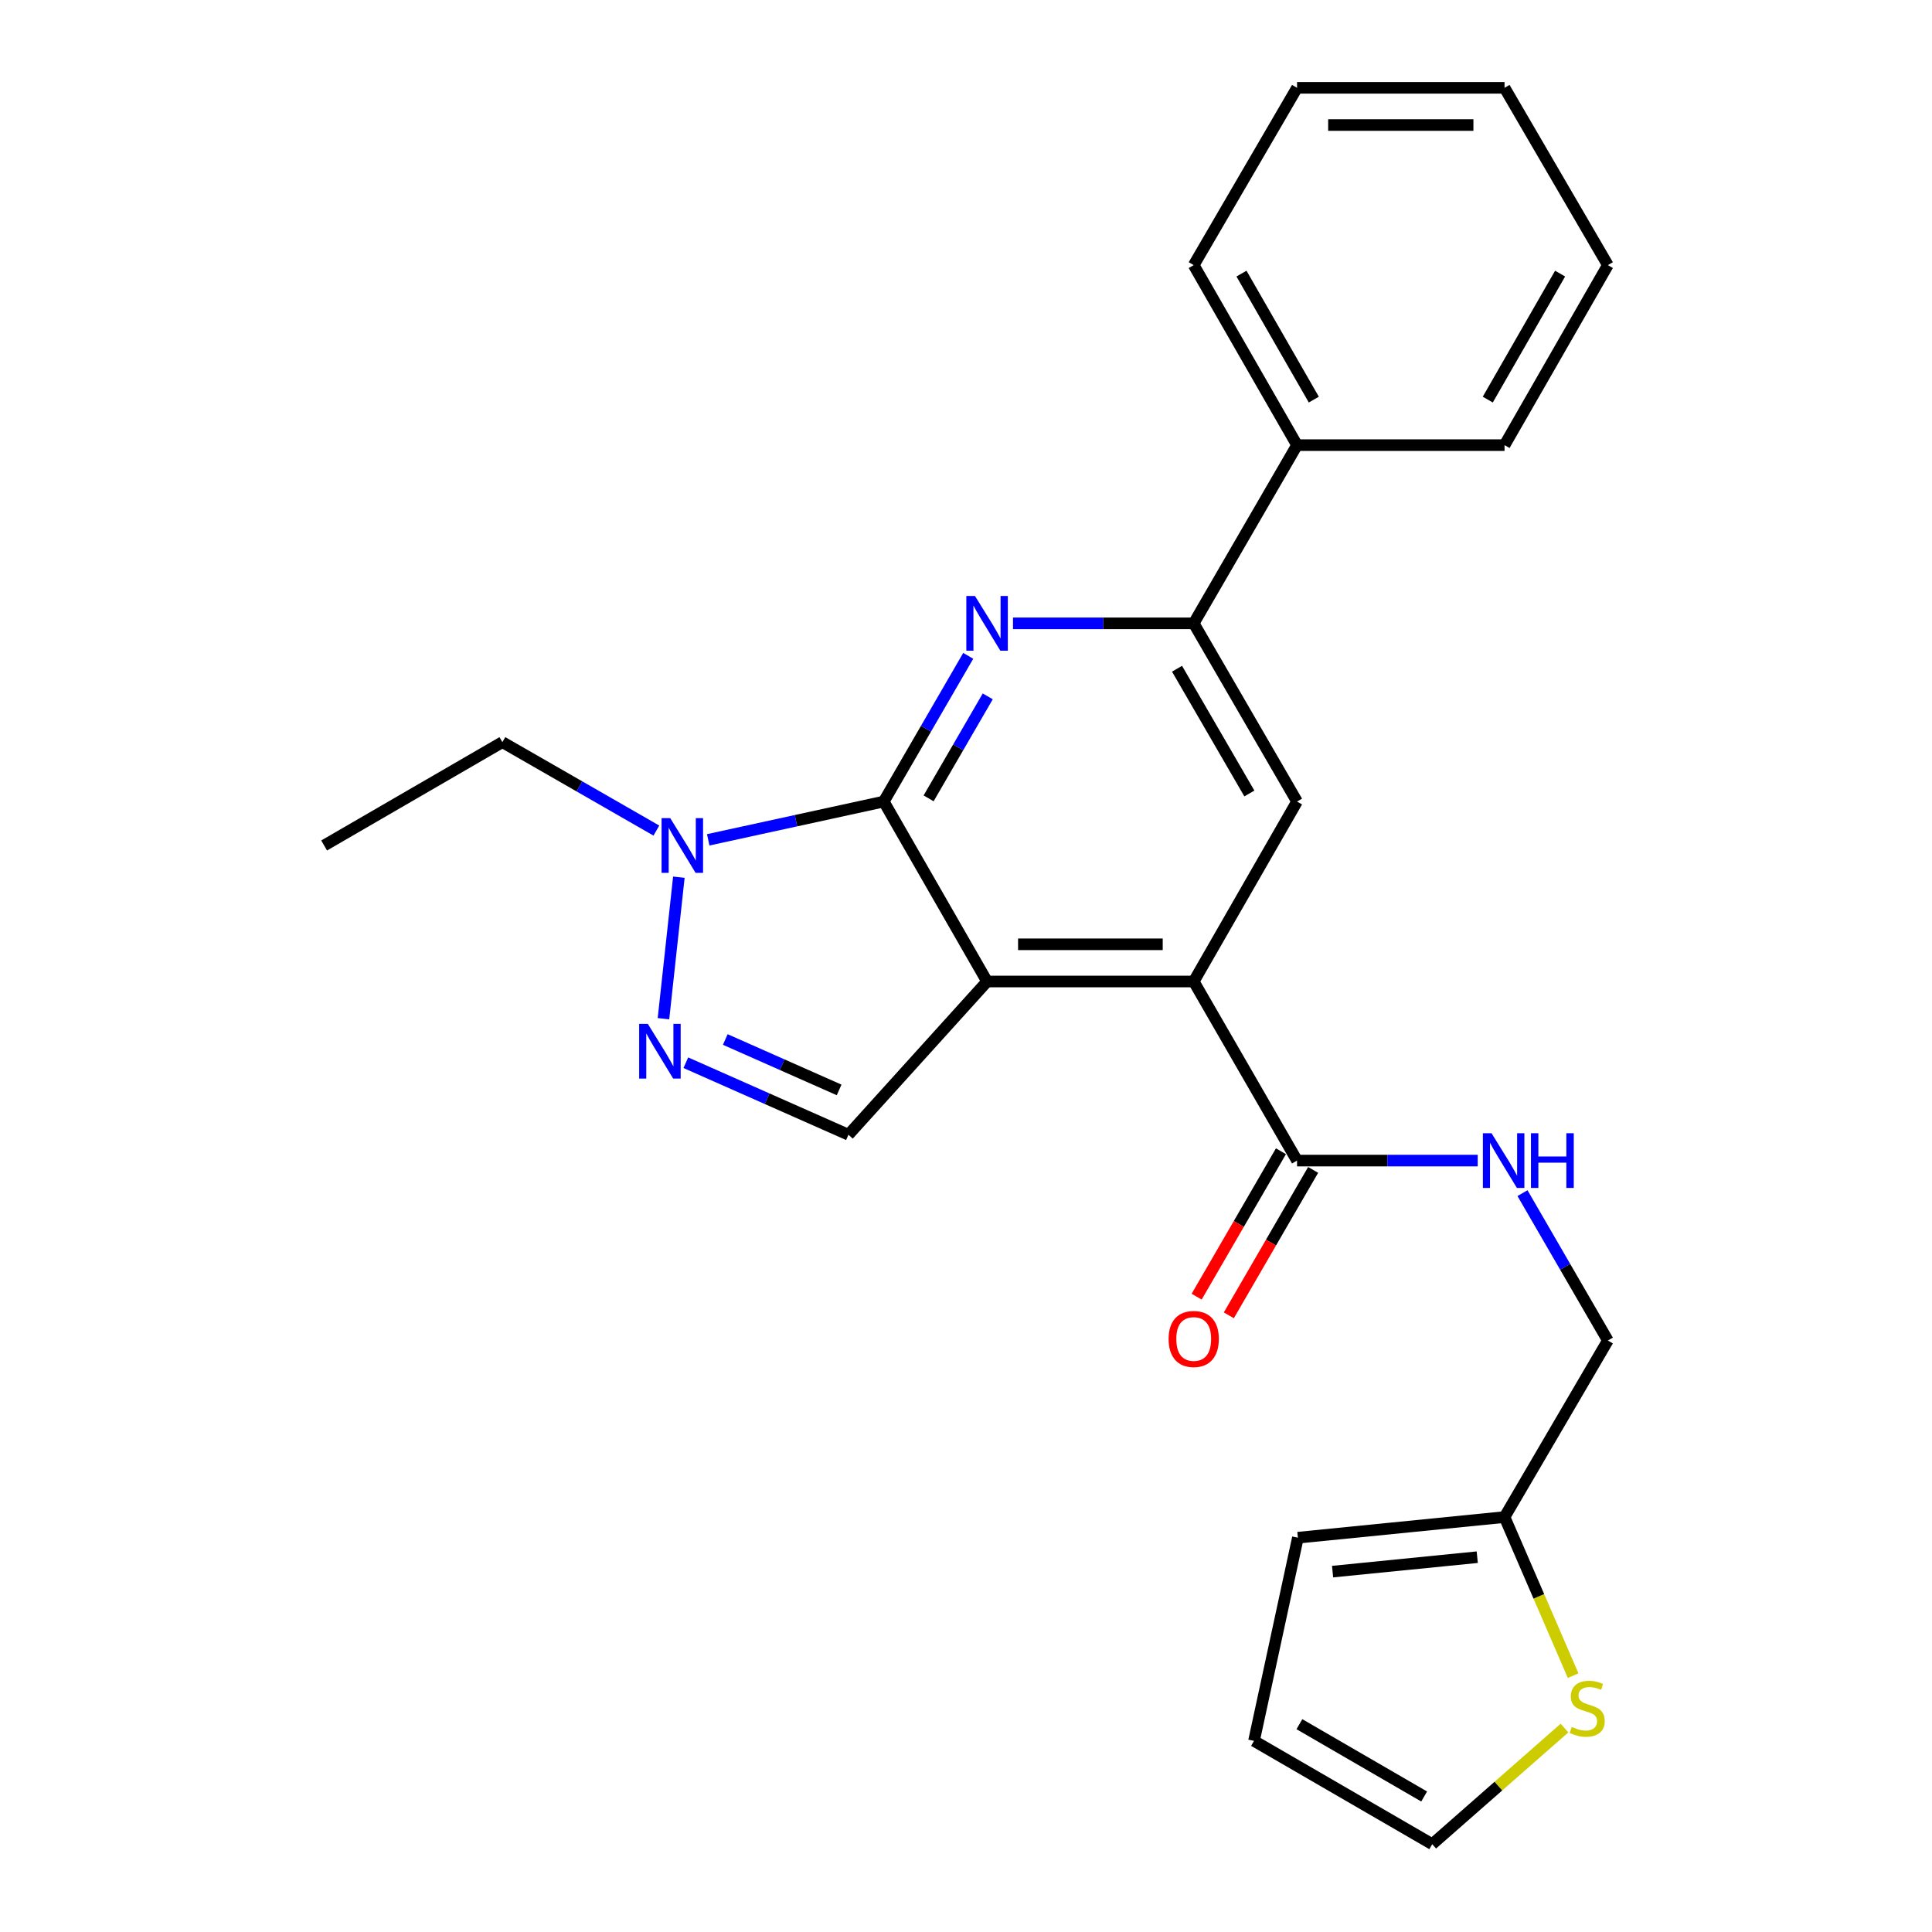 <?xml version='1.0' encoding='iso-8859-1'?>
<svg version='1.1' baseProfile='full'
              xmlns='http://www.w3.org/2000/svg'
                      xmlns:rdkit='http://www.rdkit.org/xml'
                      xmlns:xlink='http://www.w3.org/1999/xlink'
                  xml:space='preserve'
width='1000px' height='1000px' viewBox='0 0 1000 1000'>
<!-- END OF HEADER -->
<rect style='opacity:1.0;fill:#FFFFFF;stroke:none' width='1000' height='1000' x='0' y='0'> </rect>
<path class='bond-0' d='M 510.912,508.024 L 457.431,414.883' style='fill:none;fill-rule:evenodd;stroke:#000000;stroke-width:6px;stroke-linecap:butt;stroke-linejoin:miter;stroke-opacity:1' />
<path class='bond-2' d='M 510.912,508.024 L 617.865,508.024' style='fill:none;fill-rule:evenodd;stroke:#000000;stroke-width:6px;stroke-linecap:butt;stroke-linejoin:miter;stroke-opacity:1' />
<path class='bond-2' d='M 526.955,488.767 L 601.822,488.767' style='fill:none;fill-rule:evenodd;stroke:#000000;stroke-width:6px;stroke-linecap:butt;stroke-linejoin:miter;stroke-opacity:1' />
<path class='bond-5' d='M 510.912,508.024 L 439.158,587.342' style='fill:none;fill-rule:evenodd;stroke:#000000;stroke-width:6px;stroke-linecap:butt;stroke-linejoin:miter;stroke-opacity:1' />
<path class='bond-1' d='M 457.431,414.883 L 479.294,377.175' style='fill:none;fill-rule:evenodd;stroke:#000000;stroke-width:6px;stroke-linecap:butt;stroke-linejoin:miter;stroke-opacity:1' />
<path class='bond-1' d='M 479.294,377.175 L 501.157,339.467' style='fill:none;fill-rule:evenodd;stroke:#0000FF;stroke-width:6px;stroke-linecap:butt;stroke-linejoin:miter;stroke-opacity:1' />
<path class='bond-1' d='M 480.649,413.23 L 495.953,386.834' style='fill:none;fill-rule:evenodd;stroke:#000000;stroke-width:6px;stroke-linecap:butt;stroke-linejoin:miter;stroke-opacity:1' />
<path class='bond-1' d='M 495.953,386.834 L 511.258,360.438' style='fill:none;fill-rule:evenodd;stroke:#0000FF;stroke-width:6px;stroke-linecap:butt;stroke-linejoin:miter;stroke-opacity:1' />
<path class='bond-4' d='M 457.431,414.883 L 412.001,424.788' style='fill:none;fill-rule:evenodd;stroke:#000000;stroke-width:6px;stroke-linecap:butt;stroke-linejoin:miter;stroke-opacity:1' />
<path class='bond-4' d='M 412.001,424.788 L 366.572,434.694' style='fill:none;fill-rule:evenodd;stroke:#0000FF;stroke-width:6px;stroke-linecap:butt;stroke-linejoin:miter;stroke-opacity:1' />
<path class='bond-26' d='M 524.326,322.641 L 571.096,322.641' style='fill:none;fill-rule:evenodd;stroke:#0000FF;stroke-width:6px;stroke-linecap:butt;stroke-linejoin:miter;stroke-opacity:1' />
<path class='bond-26' d='M 571.096,322.641 L 617.865,322.641' style='fill:none;fill-rule:evenodd;stroke:#000000;stroke-width:6px;stroke-linecap:butt;stroke-linejoin:miter;stroke-opacity:1' />
<path class='bond-7' d='M 617.865,508.024 L 671.347,414.883' style='fill:none;fill-rule:evenodd;stroke:#000000;stroke-width:6px;stroke-linecap:butt;stroke-linejoin:miter;stroke-opacity:1' />
<path class='bond-8' d='M 617.865,508.024 L 671.347,600.715' style='fill:none;fill-rule:evenodd;stroke:#000000;stroke-width:6px;stroke-linecap:butt;stroke-linejoin:miter;stroke-opacity:1' />
<path class='bond-3' d='M 354.985,550.059 L 397.072,568.701' style='fill:none;fill-rule:evenodd;stroke:#0000FF;stroke-width:6px;stroke-linecap:butt;stroke-linejoin:miter;stroke-opacity:1' />
<path class='bond-3' d='M 397.072,568.701 L 439.158,587.342' style='fill:none;fill-rule:evenodd;stroke:#000000;stroke-width:6px;stroke-linecap:butt;stroke-linejoin:miter;stroke-opacity:1' />
<path class='bond-3' d='M 375.41,538.044 L 404.87,551.093' style='fill:none;fill-rule:evenodd;stroke:#0000FF;stroke-width:6px;stroke-linecap:butt;stroke-linejoin:miter;stroke-opacity:1' />
<path class='bond-3' d='M 404.87,551.093 L 434.331,564.142' style='fill:none;fill-rule:evenodd;stroke:#000000;stroke-width:6px;stroke-linecap:butt;stroke-linejoin:miter;stroke-opacity:1' />
<path class='bond-25' d='M 343.409,527.282 L 351.378,454.032' style='fill:none;fill-rule:evenodd;stroke:#0000FF;stroke-width:6px;stroke-linecap:butt;stroke-linejoin:miter;stroke-opacity:1' />
<path class='bond-18' d='M 339.739,429.908 L 299.886,407.022' style='fill:none;fill-rule:evenodd;stroke:#0000FF;stroke-width:6px;stroke-linecap:butt;stroke-linejoin:miter;stroke-opacity:1' />
<path class='bond-18' d='M 299.886,407.022 L 260.034,384.136' style='fill:none;fill-rule:evenodd;stroke:#000000;stroke-width:6px;stroke-linecap:butt;stroke-linejoin:miter;stroke-opacity:1' />
<path class='bond-6' d='M 617.865,322.641 L 671.347,414.883' style='fill:none;fill-rule:evenodd;stroke:#000000;stroke-width:6px;stroke-linecap:butt;stroke-linejoin:miter;stroke-opacity:1' />
<path class='bond-6' d='M 609.228,346.136 L 646.665,410.706' style='fill:none;fill-rule:evenodd;stroke:#000000;stroke-width:6px;stroke-linecap:butt;stroke-linejoin:miter;stroke-opacity:1' />
<path class='bond-15' d='M 617.865,322.641 L 671.347,230.399' style='fill:none;fill-rule:evenodd;stroke:#000000;stroke-width:6px;stroke-linecap:butt;stroke-linejoin:miter;stroke-opacity:1' />
<path class='bond-9' d='M 671.347,600.715 L 718.105,600.715' style='fill:none;fill-rule:evenodd;stroke:#000000;stroke-width:6px;stroke-linecap:butt;stroke-linejoin:miter;stroke-opacity:1' />
<path class='bond-9' d='M 718.105,600.715 L 764.864,600.715' style='fill:none;fill-rule:evenodd;stroke:#0000FF;stroke-width:6px;stroke-linecap:butt;stroke-linejoin:miter;stroke-opacity:1' />
<path class='bond-13' d='M 663.016,595.886 L 641.199,633.52' style='fill:none;fill-rule:evenodd;stroke:#000000;stroke-width:6px;stroke-linecap:butt;stroke-linejoin:miter;stroke-opacity:1' />
<path class='bond-13' d='M 641.199,633.52 L 619.382,671.153' style='fill:none;fill-rule:evenodd;stroke:#FF0000;stroke-width:6px;stroke-linecap:butt;stroke-linejoin:miter;stroke-opacity:1' />
<path class='bond-13' d='M 679.677,605.544 L 657.859,643.178' style='fill:none;fill-rule:evenodd;stroke:#000000;stroke-width:6px;stroke-linecap:butt;stroke-linejoin:miter;stroke-opacity:1' />
<path class='bond-13' d='M 657.859,643.178 L 636.042,680.811' style='fill:none;fill-rule:evenodd;stroke:#FF0000;stroke-width:6px;stroke-linecap:butt;stroke-linejoin:miter;stroke-opacity:1' />
<path class='bond-17' d='M 788.04,617.566 L 810.135,655.706' style='fill:none;fill-rule:evenodd;stroke:#0000FF;stroke-width:6px;stroke-linecap:butt;stroke-linejoin:miter;stroke-opacity:1' />
<path class='bond-17' d='M 810.135,655.706 L 832.23,693.845' style='fill:none;fill-rule:evenodd;stroke:#000000;stroke-width:6px;stroke-linecap:butt;stroke-linejoin:miter;stroke-opacity:1' />
<path class='bond-10' d='M 814.258,867.314 L 796.503,826.273' style='fill:none;fill-rule:evenodd;stroke:#CCCC00;stroke-width:6px;stroke-linecap:butt;stroke-linejoin:miter;stroke-opacity:1' />
<path class='bond-10' d='M 796.503,826.273 L 778.748,785.232' style='fill:none;fill-rule:evenodd;stroke:#000000;stroke-width:6px;stroke-linecap:butt;stroke-linejoin:miter;stroke-opacity:1' />
<path class='bond-12' d='M 809.783,894.443 L 775.554,924.494' style='fill:none;fill-rule:evenodd;stroke:#CCCC00;stroke-width:6px;stroke-linecap:butt;stroke-linejoin:miter;stroke-opacity:1' />
<path class='bond-12' d='M 775.554,924.494 L 741.325,954.545' style='fill:none;fill-rule:evenodd;stroke:#000000;stroke-width:6px;stroke-linecap:butt;stroke-linejoin:miter;stroke-opacity:1' />
<path class='bond-11' d='M 778.748,785.232 L 832.23,693.845' style='fill:none;fill-rule:evenodd;stroke:#000000;stroke-width:6px;stroke-linecap:butt;stroke-linejoin:miter;stroke-opacity:1' />
<path class='bond-14' d='M 778.748,785.232 L 671.785,795.909' style='fill:none;fill-rule:evenodd;stroke:#000000;stroke-width:6px;stroke-linecap:butt;stroke-linejoin:miter;stroke-opacity:1' />
<path class='bond-14' d='M 764.617,805.995 L 689.742,813.469' style='fill:none;fill-rule:evenodd;stroke:#000000;stroke-width:6px;stroke-linecap:butt;stroke-linejoin:miter;stroke-opacity:1' />
<path class='bond-27' d='M 741.325,954.545 L 649.072,901.075' style='fill:none;fill-rule:evenodd;stroke:#000000;stroke-width:6px;stroke-linecap:butt;stroke-linejoin:miter;stroke-opacity:1' />
<path class='bond-27' d='M 737.144,929.864 L 672.567,892.434' style='fill:none;fill-rule:evenodd;stroke:#000000;stroke-width:6px;stroke-linecap:butt;stroke-linejoin:miter;stroke-opacity:1' />
<path class='bond-16' d='M 671.785,795.909 L 649.072,901.075' style='fill:none;fill-rule:evenodd;stroke:#000000;stroke-width:6px;stroke-linecap:butt;stroke-linejoin:miter;stroke-opacity:1' />
<path class='bond-19' d='M 671.347,230.399 L 617.865,137.226' style='fill:none;fill-rule:evenodd;stroke:#000000;stroke-width:6px;stroke-linecap:butt;stroke-linejoin:miter;stroke-opacity:1' />
<path class='bond-19' d='M 680.026,206.836 L 642.589,141.615' style='fill:none;fill-rule:evenodd;stroke:#000000;stroke-width:6px;stroke-linecap:butt;stroke-linejoin:miter;stroke-opacity:1' />
<path class='bond-20' d='M 671.347,230.399 L 778.748,230.399' style='fill:none;fill-rule:evenodd;stroke:#000000;stroke-width:6px;stroke-linecap:butt;stroke-linejoin:miter;stroke-opacity:1' />
<path class='bond-21' d='M 260.034,384.136 L 167.77,437.617' style='fill:none;fill-rule:evenodd;stroke:#000000;stroke-width:6px;stroke-linecap:butt;stroke-linejoin:miter;stroke-opacity:1' />
<path class='bond-23' d='M 617.865,137.226 L 671.347,45.455' style='fill:none;fill-rule:evenodd;stroke:#000000;stroke-width:6px;stroke-linecap:butt;stroke-linejoin:miter;stroke-opacity:1' />
<path class='bond-22' d='M 778.748,230.399 L 832.23,137.226' style='fill:none;fill-rule:evenodd;stroke:#000000;stroke-width:6px;stroke-linecap:butt;stroke-linejoin:miter;stroke-opacity:1' />
<path class='bond-22' d='M 770.069,206.836 L 807.506,141.615' style='fill:none;fill-rule:evenodd;stroke:#000000;stroke-width:6px;stroke-linecap:butt;stroke-linejoin:miter;stroke-opacity:1' />
<path class='bond-24' d='M 832.23,137.226 L 778.748,45.455' style='fill:none;fill-rule:evenodd;stroke:#000000;stroke-width:6px;stroke-linecap:butt;stroke-linejoin:miter;stroke-opacity:1' />
<path class='bond-28' d='M 671.347,45.455 L 778.748,45.455' style='fill:none;fill-rule:evenodd;stroke:#000000;stroke-width:6px;stroke-linecap:butt;stroke-linejoin:miter;stroke-opacity:1' />
<path class='bond-28' d='M 687.457,64.712 L 762.638,64.712' style='fill:none;fill-rule:evenodd;stroke:#000000;stroke-width:6px;stroke-linecap:butt;stroke-linejoin:miter;stroke-opacity:1' />
<path  class='atom-2' d='M 504.652 308.481
L 513.932 323.481
Q 514.852 324.961, 516.332 327.641
Q 517.812 330.321, 517.892 330.481
L 517.892 308.481
L 521.652 308.481
L 521.652 336.801
L 517.772 336.801
L 507.812 320.401
Q 506.652 318.481, 505.412 316.281
Q 504.212 314.081, 503.852 313.401
L 503.852 336.801
L 500.172 336.801
L 500.172 308.481
L 504.652 308.481
' fill='#0000FF'/>
<path  class='atom-4' d='M 335.317 529.96
L 344.597 544.96
Q 345.517 546.44, 346.997 549.12
Q 348.477 551.8, 348.557 551.96
L 348.557 529.96
L 352.317 529.96
L 352.317 558.28
L 348.437 558.28
L 338.477 541.88
Q 337.317 539.96, 336.077 537.76
Q 334.877 535.56, 334.517 534.88
L 334.517 558.28
L 330.837 558.28
L 330.837 529.96
L 335.317 529.96
' fill='#0000FF'/>
<path  class='atom-5' d='M 346.904 423.457
L 356.184 438.457
Q 357.104 439.937, 358.584 442.617
Q 360.064 445.297, 360.144 445.457
L 360.144 423.457
L 363.904 423.457
L 363.904 451.777
L 360.024 451.777
L 350.064 435.377
Q 348.904 433.457, 347.664 431.257
Q 346.464 429.057, 346.104 428.377
L 346.104 451.777
L 342.424 451.777
L 342.424 423.457
L 346.904 423.457
' fill='#0000FF'/>
<path  class='atom-10' d='M 772.018 586.555
L 781.298 601.555
Q 782.218 603.035, 783.698 605.715
Q 785.178 608.395, 785.258 608.555
L 785.258 586.555
L 789.018 586.555
L 789.018 614.875
L 785.138 614.875
L 775.178 598.475
Q 774.018 596.555, 772.778 594.355
Q 771.578 592.155, 771.218 591.475
L 771.218 614.875
L 767.538 614.875
L 767.538 586.555
L 772.018 586.555
' fill='#0000FF'/>
<path  class='atom-10' d='M 792.418 586.555
L 796.258 586.555
L 796.258 598.595
L 810.738 598.595
L 810.738 586.555
L 814.578 586.555
L 814.578 614.875
L 810.738 614.875
L 810.738 601.795
L 796.258 601.795
L 796.258 614.875
L 792.418 614.875
L 792.418 586.555
' fill='#0000FF'/>
<path  class='atom-11' d='M 813.532 893.848
Q 813.852 893.968, 815.172 894.528
Q 816.492 895.088, 817.932 895.448
Q 819.412 895.768, 820.852 895.768
Q 823.532 895.768, 825.092 894.488
Q 826.652 893.168, 826.652 890.888
Q 826.652 889.328, 825.852 888.368
Q 825.092 887.408, 823.892 886.888
Q 822.692 886.368, 820.692 885.768
Q 818.172 885.008, 816.652 884.288
Q 815.172 883.568, 814.092 882.048
Q 813.052 880.528, 813.052 877.968
Q 813.052 874.408, 815.452 872.208
Q 817.892 870.008, 822.692 870.008
Q 825.972 870.008, 829.692 871.568
L 828.772 874.648
Q 825.372 873.248, 822.812 873.248
Q 820.052 873.248, 818.532 874.408
Q 817.012 875.528, 817.052 877.488
Q 817.052 879.008, 817.812 879.928
Q 818.612 880.848, 819.732 881.368
Q 820.892 881.888, 822.812 882.488
Q 825.372 883.288, 826.892 884.088
Q 828.412 884.888, 829.492 886.528
Q 830.612 888.128, 830.612 890.888
Q 830.612 894.808, 827.972 896.928
Q 825.372 899.008, 821.012 899.008
Q 818.492 899.008, 816.572 898.448
Q 814.692 897.928, 812.452 897.008
L 813.532 893.848
' fill='#CCCC00'/>
<path  class='atom-14' d='M 604.865 693.048
Q 604.865 686.248, 608.225 682.448
Q 611.585 678.648, 617.865 678.648
Q 624.145 678.648, 627.505 682.448
Q 630.865 686.248, 630.865 693.048
Q 630.865 699.928, 627.465 703.848
Q 624.065 707.728, 617.865 707.728
Q 611.625 707.728, 608.225 703.848
Q 604.865 699.968, 604.865 693.048
M 617.865 704.528
Q 622.185 704.528, 624.505 701.648
Q 626.865 698.728, 626.865 693.048
Q 626.865 687.488, 624.505 684.688
Q 622.185 681.848, 617.865 681.848
Q 613.545 681.848, 611.185 684.648
Q 608.865 687.448, 608.865 693.048
Q 608.865 698.768, 611.185 701.648
Q 613.545 704.528, 617.865 704.528
' fill='#FF0000'/>
</svg>
